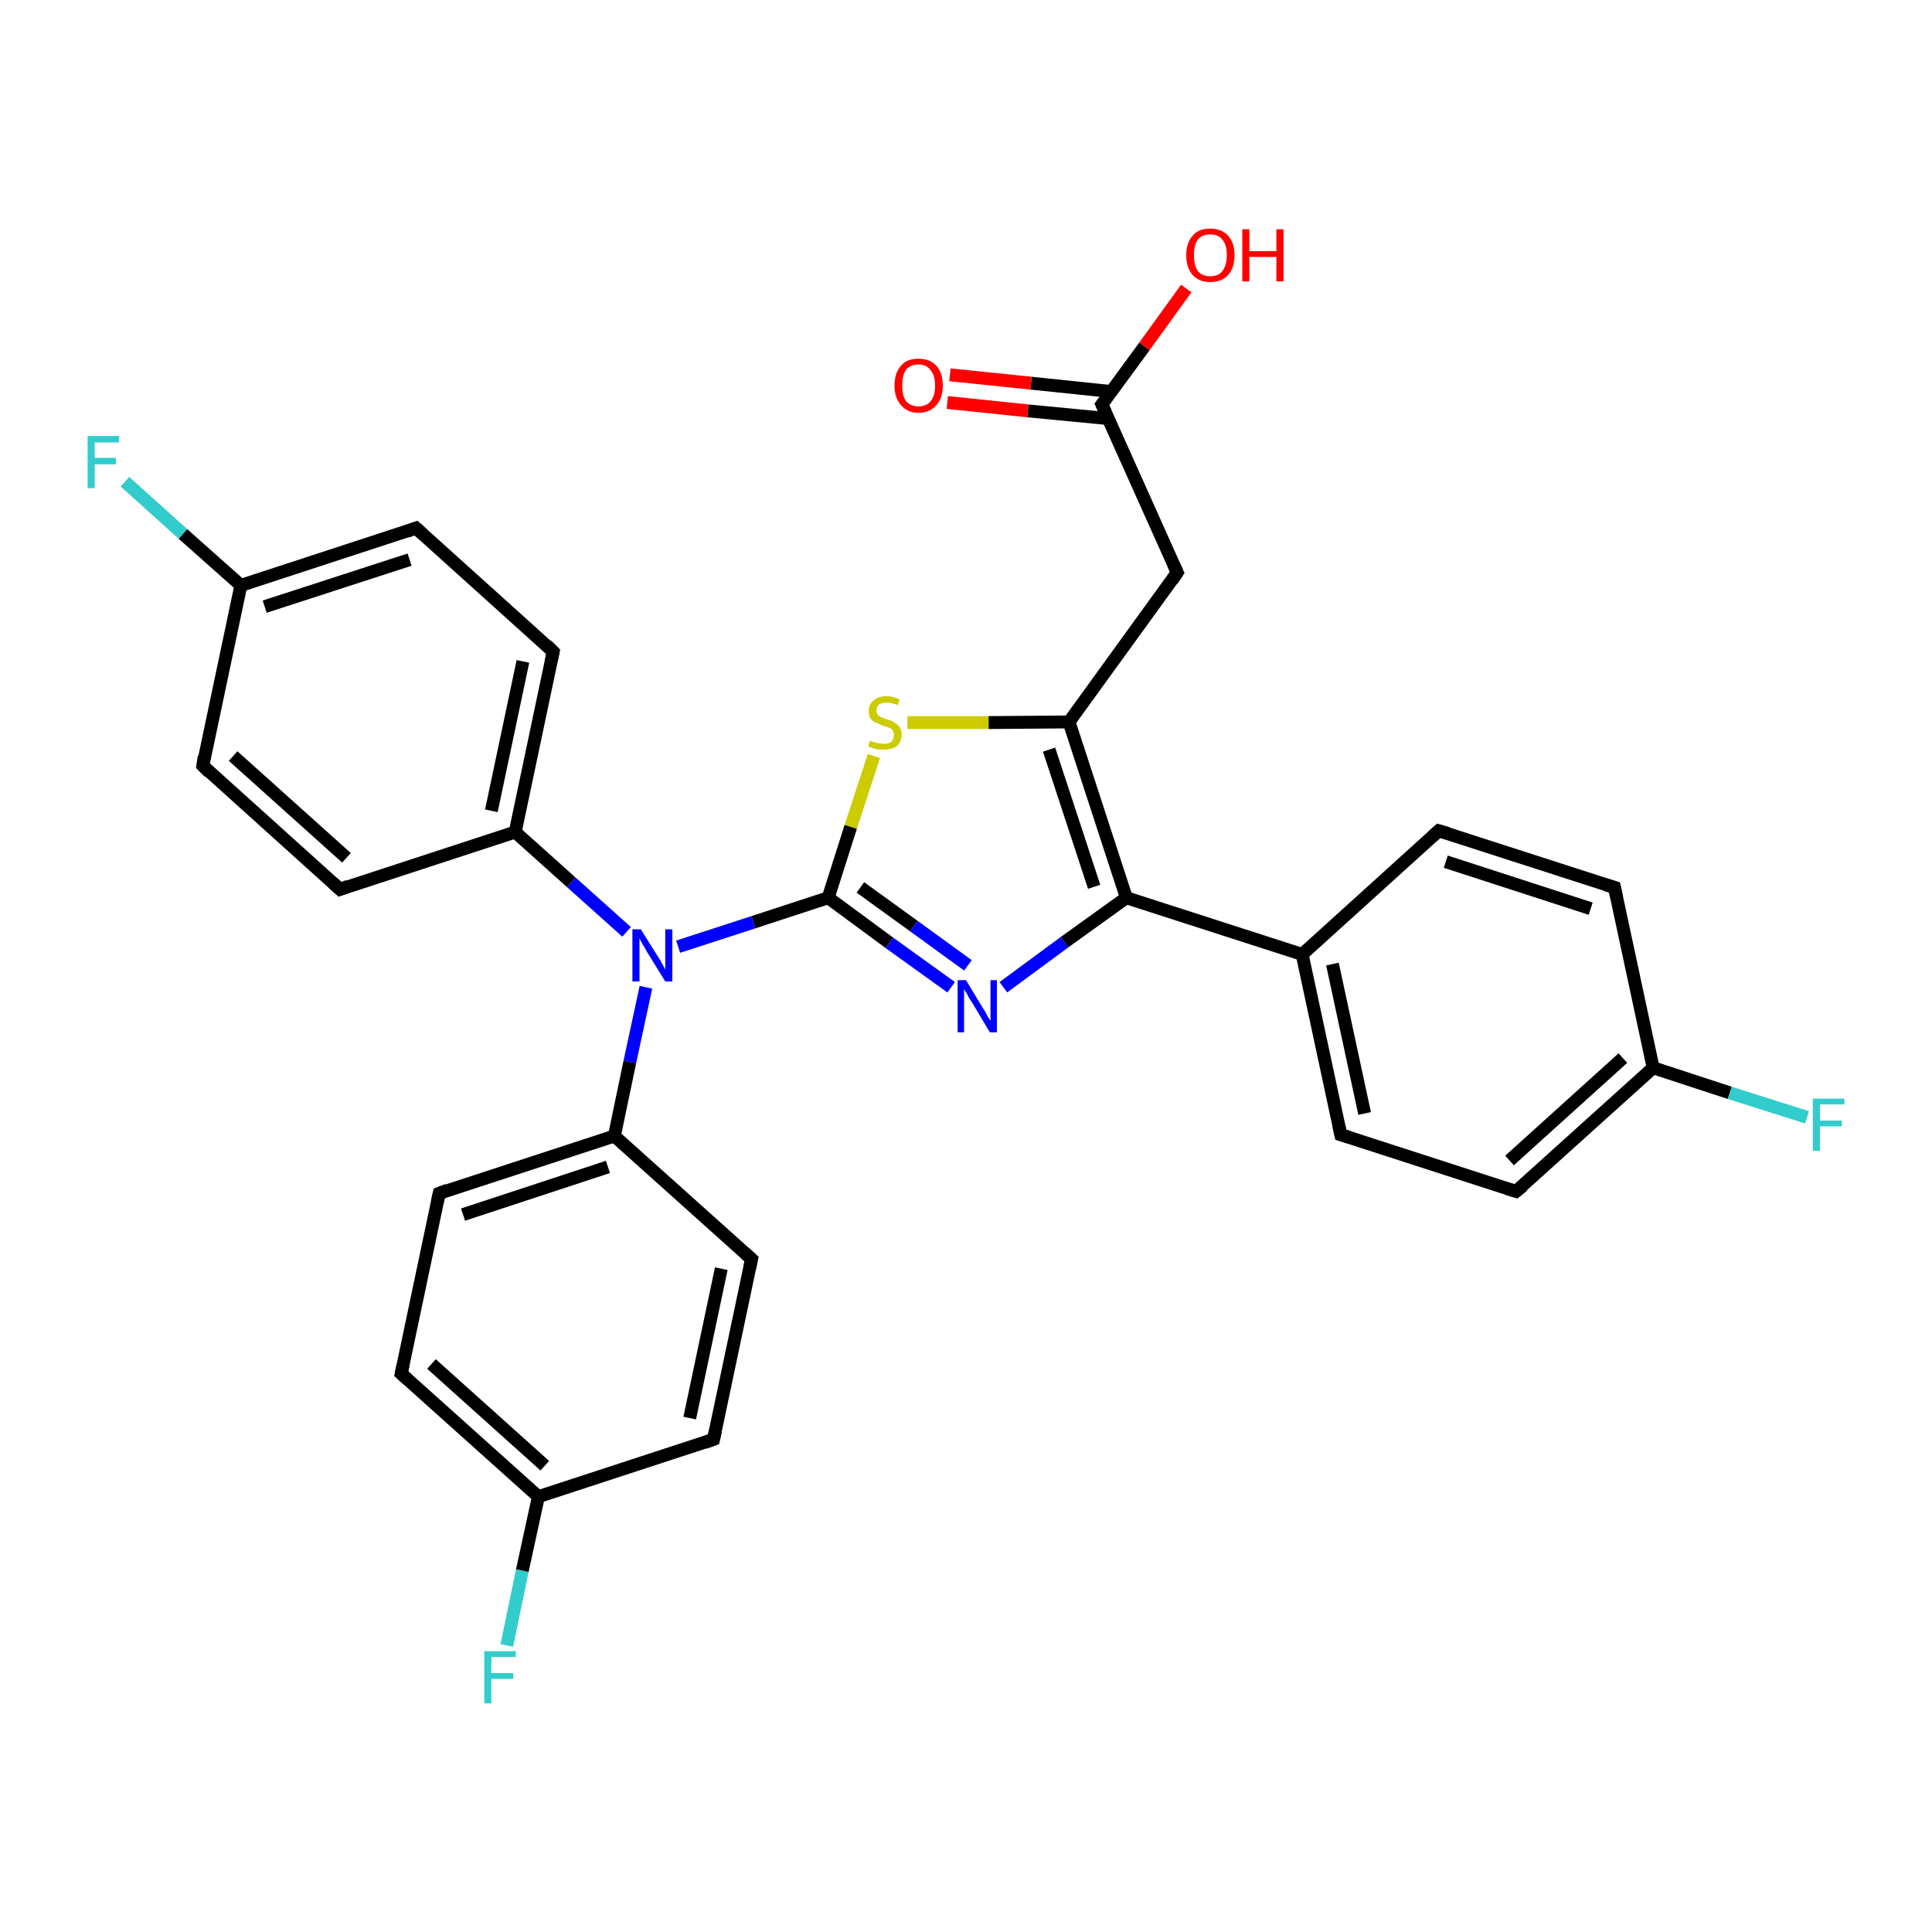 <?xml version='1.0' encoding='iso-8859-1'?>
<svg version='1.1' baseProfile='full'
              xmlns='http://www.w3.org/2000/svg'
                      xmlns:rdkit='http://www.rdkit.org/xml'
                      xmlns:xlink='http://www.w3.org/1999/xlink'
                  xml:space='preserve'
width='300px' height='300px' viewBox='0 0 300 300'>
<!-- END OF HEADER -->
<rect style='opacity:1.0;fill:#FFFFFF;stroke:none' width='300.0' height='300.0' x='0.0' y='0.0'> </rect>
<path class='bond-0 atom-0 atom-1' d='M 184.2,44.8 L 177.7,53.8' style='fill:none;fill-rule:evenodd;stroke:#FF0000;stroke-width:2.0px;stroke-linecap:butt;stroke-linejoin:miter;stroke-opacity:1' />
<path class='bond-0 atom-0 atom-1' d='M 177.7,53.8 L 171.1,62.8' style='fill:none;fill-rule:evenodd;stroke:#000000;stroke-width:2.0px;stroke-linecap:butt;stroke-linejoin:miter;stroke-opacity:1' />
<path class='bond-1 atom-1 atom-2' d='M 172.6,60.8 L 160.1,59.5' style='fill:none;fill-rule:evenodd;stroke:#000000;stroke-width:2.0px;stroke-linecap:butt;stroke-linejoin:miter;stroke-opacity:1' />
<path class='bond-1 atom-1 atom-2' d='M 160.1,59.5 L 147.5,58.2' style='fill:none;fill-rule:evenodd;stroke:#FF0000;stroke-width:2.0px;stroke-linecap:butt;stroke-linejoin:miter;stroke-opacity:1' />
<path class='bond-1 atom-1 atom-2' d='M 172.1,65.0 L 159.6,63.8' style='fill:none;fill-rule:evenodd;stroke:#000000;stroke-width:2.0px;stroke-linecap:butt;stroke-linejoin:miter;stroke-opacity:1' />
<path class='bond-1 atom-1 atom-2' d='M 159.6,63.8 L 147.1,62.5' style='fill:none;fill-rule:evenodd;stroke:#FF0000;stroke-width:2.0px;stroke-linecap:butt;stroke-linejoin:miter;stroke-opacity:1' />
<path class='bond-2 atom-1 atom-3' d='M 171.1,62.8 L 182.8,88.9' style='fill:none;fill-rule:evenodd;stroke:#000000;stroke-width:2.0px;stroke-linecap:butt;stroke-linejoin:miter;stroke-opacity:1' />
<path class='bond-3 atom-3 atom-4' d='M 182.8,88.9 L 166.0,112.1' style='fill:none;fill-rule:evenodd;stroke:#000000;stroke-width:2.0px;stroke-linecap:butt;stroke-linejoin:miter;stroke-opacity:1' />
<path class='bond-4 atom-4 atom-5' d='M 166.0,112.1 L 153.5,112.2' style='fill:none;fill-rule:evenodd;stroke:#000000;stroke-width:2.0px;stroke-linecap:butt;stroke-linejoin:miter;stroke-opacity:1' />
<path class='bond-4 atom-4 atom-5' d='M 153.5,112.2 L 140.9,112.2' style='fill:none;fill-rule:evenodd;stroke:#CCCC00;stroke-width:2.0px;stroke-linecap:butt;stroke-linejoin:miter;stroke-opacity:1' />
<path class='bond-5 atom-5 atom-6' d='M 135.7,117.4 L 132.1,128.4' style='fill:none;fill-rule:evenodd;stroke:#CCCC00;stroke-width:2.0px;stroke-linecap:butt;stroke-linejoin:miter;stroke-opacity:1' />
<path class='bond-5 atom-5 atom-6' d='M 132.1,128.4 L 128.6,139.4' style='fill:none;fill-rule:evenodd;stroke:#000000;stroke-width:2.0px;stroke-linecap:butt;stroke-linejoin:miter;stroke-opacity:1' />
<path class='bond-6 atom-6 atom-7' d='M 128.6,139.4 L 138.1,146.4' style='fill:none;fill-rule:evenodd;stroke:#000000;stroke-width:2.0px;stroke-linecap:butt;stroke-linejoin:miter;stroke-opacity:1' />
<path class='bond-6 atom-6 atom-7' d='M 138.1,146.4 L 147.7,153.3' style='fill:none;fill-rule:evenodd;stroke:#0000FF;stroke-width:2.0px;stroke-linecap:butt;stroke-linejoin:miter;stroke-opacity:1' />
<path class='bond-6 atom-6 atom-7' d='M 133.6,137.8 L 141.9,143.8' style='fill:none;fill-rule:evenodd;stroke:#000000;stroke-width:2.0px;stroke-linecap:butt;stroke-linejoin:miter;stroke-opacity:1' />
<path class='bond-6 atom-6 atom-7' d='M 141.9,143.8 L 150.3,149.9' style='fill:none;fill-rule:evenodd;stroke:#0000FF;stroke-width:2.0px;stroke-linecap:butt;stroke-linejoin:miter;stroke-opacity:1' />
<path class='bond-7 atom-7 atom-8' d='M 155.8,153.3 L 165.3,146.3' style='fill:none;fill-rule:evenodd;stroke:#0000FF;stroke-width:2.0px;stroke-linecap:butt;stroke-linejoin:miter;stroke-opacity:1' />
<path class='bond-7 atom-7 atom-8' d='M 165.3,146.3 L 174.9,139.4' style='fill:none;fill-rule:evenodd;stroke:#000000;stroke-width:2.0px;stroke-linecap:butt;stroke-linejoin:miter;stroke-opacity:1' />
<path class='bond-8 atom-8 atom-9' d='M 174.9,139.4 L 202.2,148.2' style='fill:none;fill-rule:evenodd;stroke:#000000;stroke-width:2.0px;stroke-linecap:butt;stroke-linejoin:miter;stroke-opacity:1' />
<path class='bond-9 atom-9 atom-10' d='M 202.2,148.2 L 208.2,176.2' style='fill:none;fill-rule:evenodd;stroke:#000000;stroke-width:2.0px;stroke-linecap:butt;stroke-linejoin:miter;stroke-opacity:1' />
<path class='bond-9 atom-9 atom-10' d='M 206.9,149.7 L 211.9,172.9' style='fill:none;fill-rule:evenodd;stroke:#000000;stroke-width:2.0px;stroke-linecap:butt;stroke-linejoin:miter;stroke-opacity:1' />
<path class='bond-10 atom-10 atom-11' d='M 208.2,176.2 L 235.4,185.0' style='fill:none;fill-rule:evenodd;stroke:#000000;stroke-width:2.0px;stroke-linecap:butt;stroke-linejoin:miter;stroke-opacity:1' />
<path class='bond-11 atom-11 atom-12' d='M 235.4,185.0 L 256.7,165.8' style='fill:none;fill-rule:evenodd;stroke:#000000;stroke-width:2.0px;stroke-linecap:butt;stroke-linejoin:miter;stroke-opacity:1' />
<path class='bond-11 atom-11 atom-12' d='M 234.4,180.2 L 252.0,164.3' style='fill:none;fill-rule:evenodd;stroke:#000000;stroke-width:2.0px;stroke-linecap:butt;stroke-linejoin:miter;stroke-opacity:1' />
<path class='bond-12 atom-12 atom-13' d='M 256.7,165.8 L 268.6,169.7' style='fill:none;fill-rule:evenodd;stroke:#000000;stroke-width:2.0px;stroke-linecap:butt;stroke-linejoin:miter;stroke-opacity:1' />
<path class='bond-12 atom-12 atom-13' d='M 268.6,169.7 L 280.6,173.5' style='fill:none;fill-rule:evenodd;stroke:#33CCCC;stroke-width:2.0px;stroke-linecap:butt;stroke-linejoin:miter;stroke-opacity:1' />
<path class='bond-13 atom-12 atom-14' d='M 256.7,165.8 L 250.7,137.8' style='fill:none;fill-rule:evenodd;stroke:#000000;stroke-width:2.0px;stroke-linecap:butt;stroke-linejoin:miter;stroke-opacity:1' />
<path class='bond-14 atom-14 atom-15' d='M 250.7,137.8 L 223.4,129.0' style='fill:none;fill-rule:evenodd;stroke:#000000;stroke-width:2.0px;stroke-linecap:butt;stroke-linejoin:miter;stroke-opacity:1' />
<path class='bond-14 atom-14 atom-15' d='M 247.0,141.1 L 224.5,133.8' style='fill:none;fill-rule:evenodd;stroke:#000000;stroke-width:2.0px;stroke-linecap:butt;stroke-linejoin:miter;stroke-opacity:1' />
<path class='bond-15 atom-6 atom-16' d='M 128.6,139.4 L 117.0,143.2' style='fill:none;fill-rule:evenodd;stroke:#000000;stroke-width:2.0px;stroke-linecap:butt;stroke-linejoin:miter;stroke-opacity:1' />
<path class='bond-15 atom-6 atom-16' d='M 117.0,143.2 L 105.3,147.0' style='fill:none;fill-rule:evenodd;stroke:#0000FF;stroke-width:2.0px;stroke-linecap:butt;stroke-linejoin:miter;stroke-opacity:1' />
<path class='bond-16 atom-16 atom-17' d='M 97.3,144.7 L 88.7,137.0' style='fill:none;fill-rule:evenodd;stroke:#0000FF;stroke-width:2.0px;stroke-linecap:butt;stroke-linejoin:miter;stroke-opacity:1' />
<path class='bond-16 atom-16 atom-17' d='M 88.7,137.0 L 80.0,129.2' style='fill:none;fill-rule:evenodd;stroke:#000000;stroke-width:2.0px;stroke-linecap:butt;stroke-linejoin:miter;stroke-opacity:1' />
<path class='bond-17 atom-17 atom-18' d='M 80.0,129.2 L 85.9,101.2' style='fill:none;fill-rule:evenodd;stroke:#000000;stroke-width:2.0px;stroke-linecap:butt;stroke-linejoin:miter;stroke-opacity:1' />
<path class='bond-17 atom-17 atom-18' d='M 76.3,125.9 L 81.2,102.7' style='fill:none;fill-rule:evenodd;stroke:#000000;stroke-width:2.0px;stroke-linecap:butt;stroke-linejoin:miter;stroke-opacity:1' />
<path class='bond-18 atom-18 atom-19' d='M 85.9,101.2 L 64.6,82.0' style='fill:none;fill-rule:evenodd;stroke:#000000;stroke-width:2.0px;stroke-linecap:butt;stroke-linejoin:miter;stroke-opacity:1' />
<path class='bond-19 atom-19 atom-20' d='M 64.6,82.0 L 37.4,90.9' style='fill:none;fill-rule:evenodd;stroke:#000000;stroke-width:2.0px;stroke-linecap:butt;stroke-linejoin:miter;stroke-opacity:1' />
<path class='bond-19 atom-19 atom-20' d='M 63.6,86.9 L 41.1,94.2' style='fill:none;fill-rule:evenodd;stroke:#000000;stroke-width:2.0px;stroke-linecap:butt;stroke-linejoin:miter;stroke-opacity:1' />
<path class='bond-20 atom-20 atom-21' d='M 37.4,90.9 L 28.4,82.9' style='fill:none;fill-rule:evenodd;stroke:#000000;stroke-width:2.0px;stroke-linecap:butt;stroke-linejoin:miter;stroke-opacity:1' />
<path class='bond-20 atom-20 atom-21' d='M 28.4,82.9 L 19.4,74.8' style='fill:none;fill-rule:evenodd;stroke:#33CCCC;stroke-width:2.0px;stroke-linecap:butt;stroke-linejoin:miter;stroke-opacity:1' />
<path class='bond-21 atom-20 atom-22' d='M 37.4,90.9 L 31.5,118.9' style='fill:none;fill-rule:evenodd;stroke:#000000;stroke-width:2.0px;stroke-linecap:butt;stroke-linejoin:miter;stroke-opacity:1' />
<path class='bond-22 atom-22 atom-23' d='M 31.5,118.9 L 52.8,138.1' style='fill:none;fill-rule:evenodd;stroke:#000000;stroke-width:2.0px;stroke-linecap:butt;stroke-linejoin:miter;stroke-opacity:1' />
<path class='bond-22 atom-22 atom-23' d='M 36.2,117.4 L 53.8,133.2' style='fill:none;fill-rule:evenodd;stroke:#000000;stroke-width:2.0px;stroke-linecap:butt;stroke-linejoin:miter;stroke-opacity:1' />
<path class='bond-23 atom-16 atom-24' d='M 100.3,153.3 L 97.8,164.9' style='fill:none;fill-rule:evenodd;stroke:#0000FF;stroke-width:2.0px;stroke-linecap:butt;stroke-linejoin:miter;stroke-opacity:1' />
<path class='bond-23 atom-16 atom-24' d='M 97.8,164.9 L 95.4,176.4' style='fill:none;fill-rule:evenodd;stroke:#000000;stroke-width:2.0px;stroke-linecap:butt;stroke-linejoin:miter;stroke-opacity:1' />
<path class='bond-24 atom-24 atom-25' d='M 95.4,176.4 L 68.2,185.3' style='fill:none;fill-rule:evenodd;stroke:#000000;stroke-width:2.0px;stroke-linecap:butt;stroke-linejoin:miter;stroke-opacity:1' />
<path class='bond-24 atom-24 atom-25' d='M 94.4,181.2 L 71.9,188.6' style='fill:none;fill-rule:evenodd;stroke:#000000;stroke-width:2.0px;stroke-linecap:butt;stroke-linejoin:miter;stroke-opacity:1' />
<path class='bond-25 atom-25 atom-26' d='M 68.2,185.3 L 62.3,213.3' style='fill:none;fill-rule:evenodd;stroke:#000000;stroke-width:2.0px;stroke-linecap:butt;stroke-linejoin:miter;stroke-opacity:1' />
<path class='bond-26 atom-26 atom-27' d='M 62.3,213.3 L 83.6,232.4' style='fill:none;fill-rule:evenodd;stroke:#000000;stroke-width:2.0px;stroke-linecap:butt;stroke-linejoin:miter;stroke-opacity:1' />
<path class='bond-26 atom-26 atom-27' d='M 67.0,211.8 L 84.6,227.6' style='fill:none;fill-rule:evenodd;stroke:#000000;stroke-width:2.0px;stroke-linecap:butt;stroke-linejoin:miter;stroke-opacity:1' />
<path class='bond-27 atom-27 atom-28' d='M 83.6,232.4 L 81.1,243.9' style='fill:none;fill-rule:evenodd;stroke:#000000;stroke-width:2.0px;stroke-linecap:butt;stroke-linejoin:miter;stroke-opacity:1' />
<path class='bond-27 atom-27 atom-28' d='M 81.1,243.9 L 78.7,255.5' style='fill:none;fill-rule:evenodd;stroke:#33CCCC;stroke-width:2.0px;stroke-linecap:butt;stroke-linejoin:miter;stroke-opacity:1' />
<path class='bond-28 atom-27 atom-29' d='M 83.6,232.4 L 110.8,223.5' style='fill:none;fill-rule:evenodd;stroke:#000000;stroke-width:2.0px;stroke-linecap:butt;stroke-linejoin:miter;stroke-opacity:1' />
<path class='bond-29 atom-29 atom-30' d='M 110.8,223.5 L 116.7,195.5' style='fill:none;fill-rule:evenodd;stroke:#000000;stroke-width:2.0px;stroke-linecap:butt;stroke-linejoin:miter;stroke-opacity:1' />
<path class='bond-29 atom-29 atom-30' d='M 107.1,220.2 L 112.0,197.0' style='fill:none;fill-rule:evenodd;stroke:#000000;stroke-width:2.0px;stroke-linecap:butt;stroke-linejoin:miter;stroke-opacity:1' />
<path class='bond-30 atom-8 atom-4' d='M 174.9,139.4 L 166.0,112.1' style='fill:none;fill-rule:evenodd;stroke:#000000;stroke-width:2.0px;stroke-linecap:butt;stroke-linejoin:miter;stroke-opacity:1' />
<path class='bond-30 atom-8 atom-4' d='M 169.9,137.7 L 162.9,116.4' style='fill:none;fill-rule:evenodd;stroke:#000000;stroke-width:2.0px;stroke-linecap:butt;stroke-linejoin:miter;stroke-opacity:1' />
<path class='bond-31 atom-15 atom-9' d='M 223.4,129.0 L 202.2,148.2' style='fill:none;fill-rule:evenodd;stroke:#000000;stroke-width:2.0px;stroke-linecap:butt;stroke-linejoin:miter;stroke-opacity:1' />
<path class='bond-32 atom-23 atom-17' d='M 52.8,138.1 L 80.0,129.2' style='fill:none;fill-rule:evenodd;stroke:#000000;stroke-width:2.0px;stroke-linecap:butt;stroke-linejoin:miter;stroke-opacity:1' />
<path class='bond-33 atom-30 atom-24' d='M 116.7,195.5 L 95.4,176.4' style='fill:none;fill-rule:evenodd;stroke:#000000;stroke-width:2.0px;stroke-linecap:butt;stroke-linejoin:miter;stroke-opacity:1' />
<path d='M 171.5,62.3 L 171.1,62.8 L 171.7,64.1' style='fill:none;stroke:#000000;stroke-width:2.0px;stroke-linecap:butt;stroke-linejoin:miter;stroke-opacity:1;' />
<path d='M 182.2,87.6 L 182.8,88.9 L 182.0,90.1' style='fill:none;stroke:#000000;stroke-width:2.0px;stroke-linecap:butt;stroke-linejoin:miter;stroke-opacity:1;' />
<path d='M 207.9,174.8 L 208.2,176.2 L 209.5,176.6' style='fill:none;stroke:#000000;stroke-width:2.0px;stroke-linecap:butt;stroke-linejoin:miter;stroke-opacity:1;' />
<path d='M 234.1,184.6 L 235.4,185.0 L 236.5,184.1' style='fill:none;stroke:#000000;stroke-width:2.0px;stroke-linecap:butt;stroke-linejoin:miter;stroke-opacity:1;' />
<path d='M 251.0,139.2 L 250.7,137.8 L 249.3,137.4' style='fill:none;stroke:#000000;stroke-width:2.0px;stroke-linecap:butt;stroke-linejoin:miter;stroke-opacity:1;' />
<path d='M 224.8,129.4 L 223.4,129.0 L 222.4,129.9' style='fill:none;stroke:#000000;stroke-width:2.0px;stroke-linecap:butt;stroke-linejoin:miter;stroke-opacity:1;' />
<path d='M 85.6,102.6 L 85.9,101.2 L 84.9,100.2' style='fill:none;stroke:#000000;stroke-width:2.0px;stroke-linecap:butt;stroke-linejoin:miter;stroke-opacity:1;' />
<path d='M 65.7,83.0 L 64.6,82.0 L 63.2,82.5' style='fill:none;stroke:#000000;stroke-width:2.0px;stroke-linecap:butt;stroke-linejoin:miter;stroke-opacity:1;' />
<path d='M 31.7,117.5 L 31.5,118.9 L 32.5,119.9' style='fill:none;stroke:#000000;stroke-width:2.0px;stroke-linecap:butt;stroke-linejoin:miter;stroke-opacity:1;' />
<path d='M 51.7,137.1 L 52.8,138.1 L 54.1,137.6' style='fill:none;stroke:#000000;stroke-width:2.0px;stroke-linecap:butt;stroke-linejoin:miter;stroke-opacity:1;' />
<path d='M 69.5,184.8 L 68.2,185.3 L 67.9,186.7' style='fill:none;stroke:#000000;stroke-width:2.0px;stroke-linecap:butt;stroke-linejoin:miter;stroke-opacity:1;' />
<path d='M 62.6,211.9 L 62.3,213.3 L 63.3,214.2' style='fill:none;stroke:#000000;stroke-width:2.0px;stroke-linecap:butt;stroke-linejoin:miter;stroke-opacity:1;' />
<path d='M 109.4,224.0 L 110.8,223.5 L 111.1,222.1' style='fill:none;stroke:#000000;stroke-width:2.0px;stroke-linecap:butt;stroke-linejoin:miter;stroke-opacity:1;' />
<path d='M 116.4,196.9 L 116.7,195.5 L 115.7,194.6' style='fill:none;stroke:#000000;stroke-width:2.0px;stroke-linecap:butt;stroke-linejoin:miter;stroke-opacity:1;' />
<path class='atom-0' d='M 184.2 39.6
Q 184.2 37.7, 185.2 36.6
Q 186.1 35.5, 187.9 35.5
Q 189.7 35.5, 190.7 36.6
Q 191.7 37.7, 191.7 39.6
Q 191.7 41.6, 190.7 42.7
Q 189.7 43.8, 187.9 43.8
Q 186.2 43.8, 185.2 42.7
Q 184.2 41.6, 184.2 39.6
M 187.9 42.9
Q 189.2 42.9, 189.8 42.1
Q 190.5 41.2, 190.5 39.6
Q 190.5 38.0, 189.8 37.2
Q 189.2 36.4, 187.9 36.4
Q 186.7 36.4, 186.0 37.2
Q 185.4 38.0, 185.4 39.6
Q 185.4 41.2, 186.0 42.1
Q 186.7 42.9, 187.9 42.9
' fill='#FF0000'/>
<path class='atom-0' d='M 192.9 35.6
L 194.0 35.6
L 194.0 39.0
L 198.2 39.0
L 198.2 35.6
L 199.3 35.6
L 199.3 43.7
L 198.2 43.7
L 198.2 39.9
L 194.0 39.9
L 194.0 43.7
L 192.9 43.7
L 192.9 35.6
' fill='#FF0000'/>
<path class='atom-2' d='M 138.9 59.9
Q 138.9 57.9, 139.9 56.8
Q 140.8 55.7, 142.6 55.7
Q 144.4 55.7, 145.4 56.8
Q 146.4 57.9, 146.4 59.9
Q 146.4 61.8, 145.4 62.9
Q 144.4 64.1, 142.6 64.1
Q 140.9 64.1, 139.9 62.9
Q 138.9 61.8, 138.9 59.9
M 142.6 63.1
Q 143.9 63.1, 144.5 62.3
Q 145.2 61.5, 145.2 59.9
Q 145.2 58.3, 144.5 57.5
Q 143.9 56.6, 142.6 56.6
Q 141.4 56.6, 140.7 57.4
Q 140.1 58.2, 140.1 59.9
Q 140.1 61.5, 140.7 62.3
Q 141.4 63.1, 142.6 63.1
' fill='#FF0000'/>
<path class='atom-5' d='M 135.1 115.0
Q 135.2 115.0, 135.5 115.2
Q 135.9 115.3, 136.3 115.4
Q 136.8 115.5, 137.2 115.5
Q 137.9 115.5, 138.4 115.2
Q 138.8 114.8, 138.8 114.1
Q 138.8 113.7, 138.6 113.4
Q 138.4 113.1, 138.0 113.0
Q 137.7 112.8, 137.1 112.7
Q 136.4 112.4, 136.0 112.2
Q 135.5 112.0, 135.2 111.6
Q 134.9 111.2, 134.9 110.4
Q 134.9 109.4, 135.6 108.8
Q 136.3 108.1, 137.7 108.1
Q 138.6 108.1, 139.7 108.6
L 139.4 109.5
Q 138.5 109.1, 137.7 109.1
Q 136.9 109.1, 136.5 109.4
Q 136.1 109.7, 136.1 110.3
Q 136.1 110.7, 136.3 111.0
Q 136.5 111.2, 136.9 111.4
Q 137.2 111.5, 137.7 111.7
Q 138.5 111.9, 138.9 112.2
Q 139.3 112.4, 139.7 112.9
Q 140.0 113.3, 140.0 114.1
Q 140.0 115.2, 139.2 115.9
Q 138.5 116.4, 137.2 116.4
Q 136.5 116.4, 135.9 116.3
Q 135.4 116.1, 134.8 115.9
L 135.1 115.0
' fill='#CCCC00'/>
<path class='atom-7' d='M 150.0 152.2
L 152.6 156.5
Q 152.9 156.9, 153.3 157.7
Q 153.7 158.4, 153.8 158.5
L 153.8 152.2
L 154.8 152.2
L 154.8 160.3
L 153.7 160.3
L 150.9 155.6
Q 150.5 155.1, 150.2 154.4
Q 149.8 153.8, 149.7 153.6
L 149.7 160.3
L 148.7 160.3
L 148.7 152.2
L 150.0 152.2
' fill='#0000FF'/>
<path class='atom-13' d='M 281.5 170.6
L 286.4 170.6
L 286.4 171.5
L 282.6 171.5
L 282.6 174.0
L 286.0 174.0
L 286.0 174.9
L 282.6 174.9
L 282.6 178.7
L 281.5 178.7
L 281.5 170.6
' fill='#33CCCC'/>
<path class='atom-16' d='M 99.5 144.3
L 102.2 148.6
Q 102.5 149.0, 102.9 149.8
Q 103.3 150.5, 103.3 150.6
L 103.3 144.3
L 104.4 144.3
L 104.4 152.4
L 103.3 152.4
L 100.4 147.7
Q 100.1 147.1, 99.7 146.5
Q 99.4 145.9, 99.3 145.7
L 99.3 152.4
L 98.2 152.4
L 98.2 144.3
L 99.5 144.3
' fill='#0000FF'/>
<path class='atom-21' d='M 13.6 67.7
L 18.5 67.7
L 18.5 68.7
L 14.7 68.7
L 14.7 71.1
L 18.0 71.1
L 18.0 72.1
L 14.7 72.1
L 14.7 75.8
L 13.6 75.8
L 13.6 67.7
' fill='#33CCCC'/>
<path class='atom-28' d='M 75.2 256.4
L 80.1 256.4
L 80.1 257.3
L 76.3 257.3
L 76.3 259.8
L 79.7 259.8
L 79.7 260.7
L 76.3 260.7
L 76.3 264.5
L 75.2 264.5
L 75.2 256.4
' fill='#33CCCC'/>
</svg>

